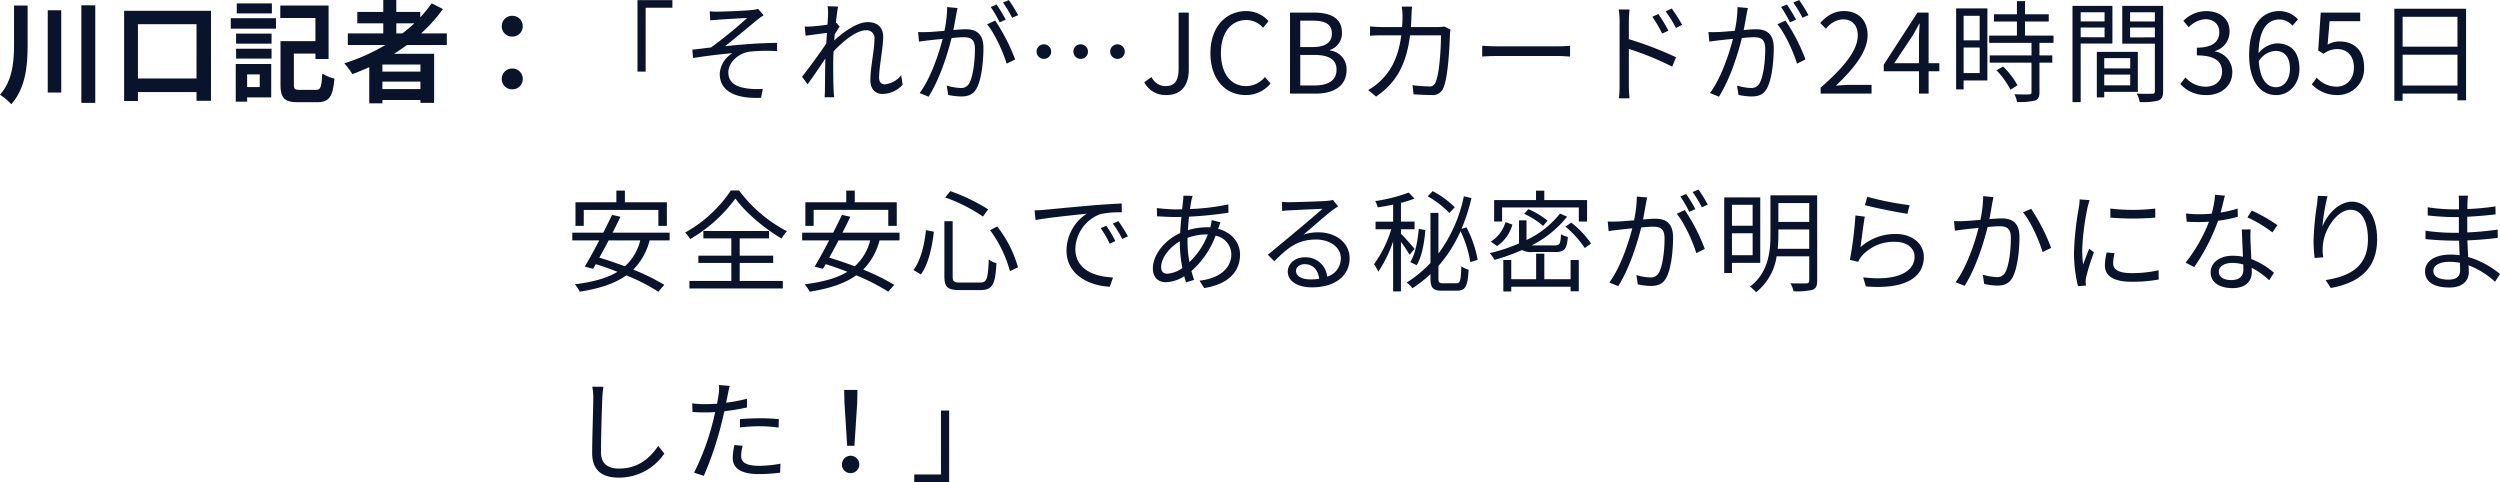 <svg xmlns="http://www.w3.org/2000/svg" width="633.356" height="122.124" viewBox="0 0 633.356 122.124">
  <g id="グループ_4098" data-name="グループ 4098" transform="translate(-45.7 -1138.284)">
    <path id="パス_1772" data-name="パス 1772" d="M18.2,26.428h2.072V10.244h6.776V8.312H18.2ZM36.512,11.14l.112,2.3c.588-.056,1.428-.112,2.128-.168,1.2-.112,6.02-.364,7.252-.448A113.874,113.874,0,0,1,36.848,20.3c-1.4.168-3.276.42-4.76.56l.2,2.128c3.3-.532,7-.98,9.968-1.232a6.572,6.572,0,0,0-3.22,5.208c0,4.256,3.7,6.384,10.472,6.1l.448-2.268a17.982,17.982,0,0,1-3.976-.112c-2.52-.336-4.76-1.288-4.76-4.06,0-2.576,2.632-4.872,5.32-5.236a39.443,39.443,0,0,1,7.028-.14v-2.1c-3.976,0-8.96.392-13.16.84,2.212-1.764,6.216-5.1,8.288-6.8a11.9,11.9,0,0,1,1.484-1.036l-1.428-1.624a6.969,6.969,0,0,1-1.512.28c-1.6.2-7.308.42-8.512.42A13.787,13.787,0,0,1,36.512,11.14Zm48.5,16.212a6.1,6.1,0,0,1-4.172,2.3c-.98,0-1.428-.728-1.428-1.68,0-2.8,1.036-7.588,1.036-10.36,0-2.268-1.316-3.724-3.92-3.724-2.772,0-6.328,2.66-8.484,4.648.056-.532.084-1.064.14-1.568.42-.672.9-1.428,1.232-1.932l-.812-.98-.14.056c.2-1.932.42-3.5.56-4.172l-2.66-.084a10.514,10.514,0,0,1,.112,2.072c0,.308-.056,1.288-.14,2.6-1.428.224-3.052.392-3.948.448a13.294,13.294,0,0,1-1.82.028l.224,2.324c1.736-.224,4.144-.56,5.4-.7-.056.868-.112,1.764-.168,2.66-1.4,2.184-4.592,6.5-6.132,8.428l1.4,1.932C62.636,27.8,64.456,25.14,65.8,23.1c0,.42-.028.784-.028,1.064-.056,3.08-.056,4.452-.084,7.112,0,.448-.056,1.26-.084,1.652H68.04c-.056-.5-.112-1.2-.14-1.68-.112-2.492-.112-4.172-.112-6.692,0-.98.028-2.072.084-3.248,2.548-2.744,5.908-5.348,8.148-5.348a1.976,1.976,0,0,1,2.212,2.268c0,2.688-1.036,7.252-1.036,10.332,0,2.3,1.26,3.528,3.08,3.528a7.09,7.09,0,0,0,5.1-2.324ZM114.632,12.12a36.825,36.825,0,0,0-2.352-3.808l-1.484.616a31.4,31.4,0,0,1,2.324,3.864ZM111.5,13.268a39.859,39.859,0,0,0-2.324-3.836l-1.484.616a34.276,34.276,0,0,1,2.268,3.892Zm-14.84-3.192a30.351,30.351,0,0,1-.7,6.02c-1.68.14-3.276.28-4.2.308-.9.028-1.6.028-2.464,0l.224,2.436c.7-.14,1.82-.252,2.492-.336.728-.084,2.044-.224,3.5-.364-.952,3.7-3,9.94-5.824,13.72l2.268.924c2.912-4.648,4.816-10.892,5.824-14.868,1.2-.112,2.3-.2,2.968-.2,1.792,0,2.94.448,2.94,2.968,0,3-.42,6.608-1.316,8.456a2.317,2.317,0,0,1-2.408,1.428,12.638,12.638,0,0,1-3.416-.616l.364,2.38a16.933,16.933,0,0,0,3.276.392c1.792,0,3.164-.448,4.06-2.3,1.148-2.324,1.6-6.692,1.6-10,0-3.752-2.016-4.732-4.508-4.732-.672,0-1.82.084-3.108.2.308-1.484.56-3.108.728-3.92.084-.56.224-1.12.336-1.652Zm10.108,4.368c1.932,2.268,4.116,7.112,4.956,9.968l2.156-1.064a46.912,46.912,0,0,0-5.068-9.856Zm12.544,6.916a1.848,1.848,0,1,0,1.848-1.848A1.829,1.829,0,0,0,119.308,21.36Zm9.324,0a1.848,1.848,0,1,0,1.848-1.848A1.829,1.829,0,0,0,128.632,21.36Zm9.324,0a1.848,1.848,0,1,0,1.848-1.848A1.829,1.829,0,0,0,137.956,21.36Zm14.28,11c4,0,5.628-2.856,5.628-6.384v-14.5h-2.576V25.728c0,3.108-1.092,4.368-3.3,4.368a3.877,3.877,0,0,1-3.556-2.3l-1.848,1.316A6.052,6.052,0,0,0,152.236,32.364Zm20.048,0a7.934,7.934,0,0,0,6.3-2.94L177.156,27.8a6.238,6.238,0,0,1-4.76,2.3c-3.92,0-6.384-3.248-6.384-8.428,0-5.124,2.576-8.316,6.468-8.316a5.606,5.606,0,0,1,4.2,1.96l1.4-1.68a7.589,7.589,0,0,0-5.628-2.548c-5.208,0-9.1,4.032-9.1,10.668C163.352,28.416,167.188,32.364,172.284,32.364ZM183.512,32h6.552c4.592,0,7.784-1.988,7.784-6.02a4.737,4.737,0,0,0-4.2-4.9v-.14a4.472,4.472,0,0,0,3.024-4.452c0-3.612-2.884-5.012-7.056-5.012h-6.1Zm2.6-11.788V13.52h3.164c3.192,0,4.844.9,4.844,3.3,0,2.072-1.428,3.388-4.956,3.388Zm0,9.716V22.2H189.7c3.584,0,5.6,1.148,5.6,3.7,0,2.772-2.072,4.032-5.6,4.032ZM222.6,15a10.091,10.091,0,0,1-1.792.14h-6.664c.056-.924.112-1.876.14-2.884.028-.672.084-1.652.168-2.3H211.82a16.974,16.974,0,0,1,.2,2.324c0,1.008-.056,1.96-.112,2.856h-4.928a29.305,29.305,0,0,1-3.192-.168v2.38a29.619,29.619,0,0,1,3.22-.112h4.7c-.756,5.768-2.772,9.268-5.544,11.788a14.424,14.424,0,0,1-2.856,2.072l2.016,1.652c4.676-3.22,7.588-7.476,8.6-15.512h7.84c0,3-.364,9.884-1.428,12.012a1.516,1.516,0,0,1-1.624.924,34.066,34.066,0,0,1-4.172-.308l.28,2.324c1.456.084,3.08.168,4.508.168a2.887,2.887,0,0,0,3-1.68c1.26-2.688,1.6-10.836,1.708-13.524a8.758,8.758,0,0,1,.14-1.372Zm9.6,7.616c.868-.084,2.352-.14,3.892-.14h15.372c1.26,0,2.436.112,3,.14V19.876c-.616.056-1.624.14-3.024.14H236.1c-1.568,0-3.052-.084-3.892-.14Zm50.652-8.036a37.815,37.815,0,0,0-2.632-4.144l-1.54.728a30.214,30.214,0,0,1,2.6,4.2Zm-3.472,1.484a37.529,37.529,0,0,0-2.548-4.228l-1.54.7a27.788,27.788,0,0,1,2.492,4.256ZM269.36,13.6c0-.84.084-2.044.168-2.912h-2.744a17.673,17.673,0,0,1,.224,2.912V29.9a30.66,30.66,0,0,1-.168,3.3h2.688a32.636,32.636,0,0,1-.168-3.3V20.688a71.756,71.756,0,0,1,10.976,4.48l.98-2.38A91.023,91.023,0,0,0,269.36,18.2Zm45.5-1.484a36.827,36.827,0,0,0-2.352-3.808l-1.484.616a31.4,31.4,0,0,1,2.324,3.864Zm-3.136,1.148A39.86,39.86,0,0,0,309.4,9.432l-1.484.616a34.277,34.277,0,0,1,2.268,3.892Zm-14.84-3.192a30.35,30.35,0,0,1-.7,6.02c-1.68.14-3.276.28-4.2.308-.9.028-1.6.028-2.464,0l.224,2.436c.7-.14,1.82-.252,2.492-.336.728-.084,2.044-.224,3.5-.364-.952,3.7-3,9.94-5.824,13.72l2.268.924C295.092,28.136,297,21.892,298,17.916c1.2-.112,2.3-.2,2.968-.2,1.792,0,2.94.448,2.94,2.968,0,3-.42,6.608-1.316,8.456a2.317,2.317,0,0,1-2.408,1.428,12.638,12.638,0,0,1-3.416-.616l.364,2.38a16.933,16.933,0,0,0,3.276.392c1.792,0,3.164-.448,4.06-2.3,1.148-2.324,1.6-6.692,1.6-10,0-3.752-2.016-4.732-4.508-4.732-.672,0-1.82.084-3.108.2.308-1.484.56-3.108.728-3.92.084-.56.224-1.12.336-1.652Zm10.108,4.368c1.932,2.268,4.116,7.112,4.956,9.968l2.156-1.064a46.912,46.912,0,0,0-5.068-9.856ZM317.94,32h12.908V29.788h-5.684c-1.036,0-2.3.112-3.36.2,4.816-4.564,8.036-8.736,8.036-12.824,0-3.668-2.3-6.076-5.964-6.076-2.6,0-4.368,1.2-6.048,3.024l1.484,1.456a5.748,5.748,0,0,1,4.256-2.38c2.548,0,3.78,1.708,3.78,4.06,0,3.528-2.968,7.616-9.408,13.244Zm18.648-7.7,4.676-7c.588-1.008,1.148-2.016,1.652-3.024h.112c-.056,1.064-.168,2.716-.168,3.724v6.3Zm11.424,0H345.3V11.476h-2.828l-8.54,13.188v1.68h8.932V32H345.3V26.344h2.716Zm10.22-12.012V18.5h-4.06V12.288Zm-4.06,14.5V20.324h4.06v6.468Zm6.02-16.38h-7.924V30.936h1.9V28.668h6.02Zm2.3,15.68a21.6,21.6,0,0,1,3.556,4.928l1.764-1.12a19.8,19.8,0,0,0-3.64-4.76Zm14.448-6.944V17.3h-7.224V13.744h6.02V11.9h-6.02V8.564h-2.044V11.9h-5.824v1.848h5.824V17.3H360.64v1.848h10.724v3.164H360.78V24.16h10.584v7.476c0,.42-.14.532-.616.56-.448.028-1.988.028-3.724-.028A6.358,6.358,0,0,1,367.7,34.1a16.02,16.02,0,0,0,4.536-.336c.84-.308,1.148-.924,1.148-2.1v-7.5h3.248V22.312H373.38V19.148Zm12.936-7.756v2.324h-6.048V11.392Zm-6.048,6.328V15.256h6.048V17.72Zm8.036,1.6V9.768H381.752V34.156h2.072V19.316Zm4.508,3.7v2.6h-6.58v-2.6Zm-6.58,6.888V27.184h6.58V29.9Zm8.512,1.652V21.416H387.912V32.952h1.876v-1.4Zm-1.96-13.8V15.256h6.272v2.492Zm6.272-6.356v2.324H396.34V11.392Zm2.1-1.624h-10.36v9.576h8.26V31.356c0,.5-.168.672-.644.672-.5.028-2.212.056-3.92-.028a7.668,7.668,0,0,1,.728,2.128,15.937,15.937,0,0,0,4.7-.364c.924-.364,1.232-1.064,1.232-2.38Zm10.948,22.6c3.64,0,6.58-2.184,6.58-5.852a5.277,5.277,0,0,0-4.368-5.208v-.112a5.116,5.116,0,0,0,3.668-4.956c0-3.3-2.52-5.152-5.964-5.152a8.217,8.217,0,0,0-5.74,2.464l1.372,1.624a6.4,6.4,0,0,1,4.256-2.044c2.128.056,3.472,1.316,3.472,3.3,0,2.212-1.456,3.92-5.684,3.92v1.96c4.732,0,6.384,1.652,6.384,4.116,0,2.352-1.736,3.808-4.172,3.808a6.786,6.786,0,0,1-5.1-2.352l-1.288,1.68A8.5,8.5,0,0,0,415.66,32.364Zm17.7-1.988c-2.576,0-4.116-2.324-4.424-6.58a5.35,5.35,0,0,1,4.2-2.632c2.492,0,3.7,1.764,3.7,4.536C436.828,28.5,435.316,30.376,433.356,30.376Zm5.516-17.192a6.305,6.305,0,0,0-4.788-2.1c-3.976,0-7.588,3.08-7.588,11.116,0,6.776,2.912,10.164,6.86,10.164,3.192,0,5.88-2.688,5.88-6.664,0-4.284-2.212-6.44-5.684-6.44a6.384,6.384,0,0,0-4.676,2.492c.112-6.384,2.492-8.54,5.292-8.54a4.34,4.34,0,0,1,3.3,1.568ZM448.9,32.364a6.665,6.665,0,0,0,6.72-7.056c0-4.508-2.772-6.524-6.188-6.524a5.893,5.893,0,0,0-3.052.812l.5-5.936h7.756V11.476h-10L444,21.08l1.372.84a5.585,5.585,0,0,1,3.416-1.2c2.576,0,4.256,1.736,4.256,4.676,0,3-1.96,4.844-4.368,4.844a6.752,6.752,0,0,1-5.04-2.268l-1.26,1.68A8.719,8.719,0,0,0,448.9,32.364Zm16.492-2.408V22.144h13.888v7.812ZM479.276,12.54V20.1H465.388V12.54ZM463.288,10.5V33.82h2.1V32h13.888v1.708h2.184V10.5ZM4.592,61.464h18.9V65.5h2.156V59.532H15.008V56.564H12.852v2.968H2.492V65.5h2.1ZM18.9,69.192a12.84,12.84,0,0,1-3.892,6.552c-2.184-.812-4.4-1.568-6.468-2.184.756-1.344,1.568-2.856,2.352-4.368Zm7.448,0v-1.96H11.9c.7-1.4,1.4-2.772,1.988-4.032l-2.128-.476c-.644,1.372-1.428,2.912-2.212,4.508H1.68v1.96H8.512c-1.288,2.464-2.6,4.872-3.668,6.636l2.1.56c.224-.364.448-.756.7-1.176,1.764.532,3.64,1.2,5.488,1.932C10.388,78.8,6.8,79.748,2.324,80.308a8.474,8.474,0,0,1,1.26,1.876c4.9-.784,8.82-2.016,11.788-4.144a50.135,50.135,0,0,1,8.12,4.144L25,80.448a54.334,54.334,0,0,0-7.868-3.864,16.1,16.1,0,0,0,4.144-7.392ZM41.86,56.536A33.4,33.4,0,0,1,30.268,67.2a8.536,8.536,0,0,1,1.288,1.652A37.366,37.366,0,0,0,43.008,58.58c2.52,3.528,7.42,7.644,11.7,10.136a9.288,9.288,0,0,1,1.372-1.848A35.568,35.568,0,0,1,43.932,56.536ZM44.1,74.9h8.484V73.056H44.1V68.688h7.42V66.812H34.888v1.876h7.084v4.368H33.628V74.9h8.344v4.564H31.36v1.9H55.02v-1.9H44.1Zm18.732-13.44h18.9V65.5h2.156V59.532H73.248V56.564H71.092v2.968H60.732V65.5h2.1ZM77.14,69.192a12.84,12.84,0,0,1-3.892,6.552c-2.184-.812-4.4-1.568-6.468-2.184.756-1.344,1.568-2.856,2.352-4.368Zm7.448,0v-1.96H70.14c.7-1.4,1.4-2.772,1.988-4.032L70,62.724c-.644,1.372-1.428,2.912-2.212,4.508H59.92v1.96h6.832c-1.288,2.464-2.6,4.872-3.668,6.636l2.1.56c.224-.364.448-.756.7-1.176,1.764.532,3.64,1.2,5.488,1.932-2.744,1.652-6.328,2.6-10.808,3.164a8.474,8.474,0,0,1,1.26,1.876c4.9-.784,8.82-2.016,11.788-4.144a50.135,50.135,0,0,1,8.12,4.144l1.512-1.736a54.334,54.334,0,0,0-7.868-3.864,16.1,16.1,0,0,0,4.144-7.392Zm22.932-2.6a31.038,31.038,0,0,1,5.04,10.388L114.6,76a29.645,29.645,0,0,0-5.264-10.332Zm-16.24,0c-.364,3.584-1.288,7.644-3.164,10.08l1.876,1.148c1.988-2.688,2.856-7.084,3.3-10.836ZM96.152,58.3a42.407,42.407,0,0,1,9.576,4.844l1.316-1.82a47.713,47.713,0,0,0-9.576-4.62Zm-.2,6.02V78.292c0,2.716.812,3.472,3.78,3.472h5.432c3.024,0,3.7-1.54,3.976-6.8a5.2,5.2,0,0,1-1.932-.952c-.224,4.844-.476,5.852-2.156,5.852H99.9c-1.54,0-1.848-.252-1.848-1.54v-14Zm41.02,1.148-1.428.616a25.994,25.994,0,0,1,2.3,3.948l1.428-.672A33.233,33.233,0,0,0,136.976,65.468Zm3.052-1.176-1.4.644a24.939,24.939,0,0,1,2.38,3.892l1.456-.672A42.292,42.292,0,0,0,140.028,64.292ZM118.8,61.576l.252,2.464c3-.616,10.556-1.344,12.992-1.624a11.209,11.209,0,0,0-5.152,9.352c0,6.188,5.852,8.932,10.976,9.156l.812-2.352c-4.508-.168-9.548-1.876-9.548-7.28a9.7,9.7,0,0,1,6.328-8.764,22.975,22.975,0,0,1,5.432-.448V59.84c-1.848.084-4.452.224-7.476.476-5.1.448-10.332.952-12.152,1.12C120.736,61.492,119.868,61.548,118.8,61.576Zm43.9,6.1a18.914,18.914,0,0,1-4.676,7,29.043,29.043,0,0,1-.476-5.04V68.548a13.811,13.811,0,0,1,4.7-.868ZM155.6,69.892a33.323,33.323,0,0,0,.644,6.272,7.015,7.015,0,0,1-3.808,1.456c-1.036,0-1.568-.56-1.568-1.68,0-2.24,2.044-4.984,4.732-6.524Zm9.744-3.752c.168-.42.392-1.176.56-1.54l-2.24-.56a10.01,10.01,0,0,1-.28,1.6l-.084.252c-.336-.028-.672-.028-1.008-.028a16.512,16.512,0,0,0-4.648.728c.084-1.176.168-2.352.28-3.416a94.951,94.951,0,0,0,10-1.008l-.028-2.1a58.045,58.045,0,0,1-9.716,1.176q.168-1.218.336-2.1a10.071,10.071,0,0,1,.336-1.232l-2.352-.056a11.848,11.848,0,0,1-.084,1.316c-.056.588-.14,1.316-.224,2.128-.616.028-1.232.028-1.848.028a44.705,44.705,0,0,1-4.564-.336l.056,2.1c1.12.056,3.276.168,4.48.168.532,0,1.092,0,1.68-.028-.112,1.288-.252,2.688-.308,4.088-3.808,1.736-6.916,5.4-6.916,8.96,0,2.38,1.428,3.5,3.3,3.5a9.3,9.3,0,0,0,4.648-1.512c.14.56.308,1.064.448,1.54l2.044-.616c-.224-.7-.448-1.456-.672-2.24a22.507,22.507,0,0,0,6.132-8.96,4.9,4.9,0,0,1,3.976,4.7c0,3.584-3.08,6.16-8.064,6.692l1.2,1.876c6.44-1.008,9.072-4.48,9.072-8.456,0-3.052-2.072-5.628-5.544-6.552Zm23.352,12.936c-2.072,0-3.668-.784-3.668-2.156,0-.952.952-1.708,2.212-1.708,2.1,0,3.416,1.512,3.668,3.7A13.658,13.658,0,0,1,188.692,79.076ZM194.4,58.944a9.929,9.929,0,0,1-1.512.224c-1.456.14-8.036.336-9.464.336a15.743,15.743,0,0,1-1.96-.084l.056,2.324a13.349,13.349,0,0,1,1.876-.168c1.428-.084,6.888-.336,8.344-.392-1.372,1.232-4.816,4.144-6.356,5.432-1.624,1.344-5.18,4.312-7.476,6.216l1.624,1.652c3.528-3.584,6.048-5.516,10.612-5.516,3.5,0,6.244,1.988,6.244,4.7a4.835,4.835,0,0,1-3.444,4.7,5.475,5.475,0,0,0-5.712-4.9c-2.576,0-4.284,1.736-4.284,3.64,0,2.3,2.324,3.976,6.1,3.976,5.852,0,9.576-2.912,9.576-7.392,0-3.752-3.332-6.552-7.952-6.552a11.782,11.782,0,0,0-3.752.588c2.128-1.792,5.852-5.068,7.224-6.1.42-.308,1.036-.728,1.54-1.064Zm30.856,1.848a23.742,23.742,0,0,0-5.6-4.088L218.4,58.02a23.557,23.557,0,0,1,5.488,4.228ZM215.6,75.464c1.372-2.156,1.932-5.852,2.212-8.876l-1.68-.336c-.252,2.968-.84,6.356-2.156,8.428Zm-.532-4.144c-.5-.644-2.632-3.024-3.444-3.808V66.364h3.444V64.432h-3.444v-4.76a22.319,22.319,0,0,0,3.416-1.092l-1.456-1.512a41.389,41.389,0,0,1-8.484,2.156,7.062,7.062,0,0,1,.644,1.6c1.26-.2,2.576-.42,3.892-.7v4.312h-4.452v1.932h3.976a29.331,29.331,0,0,1-4.368,8.848,10.531,10.531,0,0,1,1.092,1.9,32.1,32.1,0,0,0,3.752-7.672V82.1h1.988V69.556a36.515,36.515,0,0,1,2.184,3.276Zm15.988,2.8a28.507,28.507,0,0,0-2.828-8.232l-1.26.364a47.773,47.773,0,0,0,2.52-7.784l-1.932-.448a36.7,36.7,0,0,1-6.44,14.5V62.22H219.1V74.9a31.2,31.2,0,0,1-6.048,4.984,5.563,5.563,0,0,1,1.484,1.428,32.652,32.652,0,0,0,4.564-3.584v.98c0,2.548.644,3.22,2.94,3.22h3.808c2.184,0,2.688-1.26,2.912-5.32a6.174,6.174,0,0,1-1.848-.868c-.112,3.5-.252,4.312-1.232,4.312h-3.36c-1.036,0-1.2-.224-1.2-1.344V75.66a34.428,34.428,0,0,0,5.6-8.82,28.519,28.519,0,0,1,2.464,7.84Zm6.188-13.272h19.432V64.4h2.1V58.972H247.94v-2.38h-2.1v2.38H235.228V64.4h2.016Zm11.508,3.332a20.36,20.36,0,0,0-4.844-2.912l-1.064,1.2a19.326,19.326,0,0,1,4.788,3.052Zm-10.64.364a8.755,8.755,0,0,1-3.724,4.956l1.6,1.12a9.658,9.658,0,0,0,3.864-5.432Zm12.656,7.588c2.3,0,2.884-.756,3.136-3.836a5.46,5.46,0,0,1-1.736-.672c-.112,2.436-.336,2.828-1.6,2.828H244.72a26.621,26.621,0,0,0,8.988-7.28l-1.792-.784a23.63,23.63,0,0,1-8.484,6.692V64.1h-1.9v5.852a42.711,42.711,0,0,1-7.42,2.464,8.279,8.279,0,0,1,1.2,1.708,50.336,50.336,0,0,0,6.972-2.492,5.261,5.261,0,0,0,2.828.5ZM254.6,79.02H247.94V72.552h-2.072V79.02h-6.3V74.148h-2.016v7.98h2.016v-1.2H254.6v1.148h2.072V74.148H254.6Zm-1.316-13.328a25.177,25.177,0,0,1,4.9,5.432l1.6-1.148a23.651,23.651,0,0,0-5.012-5.292Zm36.064-5.572A36.827,36.827,0,0,0,287,56.312l-1.484.616a31.4,31.4,0,0,1,2.324,3.864Zm-3.136,1.148a39.861,39.861,0,0,0-2.324-3.836l-1.484.616a34.273,34.273,0,0,1,2.268,3.892Zm-14.84-3.192a30.35,30.35,0,0,1-.7,6.02c-1.68.14-3.276.28-4.2.308-.9.028-1.6.028-2.464,0l.224,2.436c.7-.14,1.82-.252,2.492-.336.728-.084,2.044-.224,3.5-.364-.952,3.7-3,9.94-5.824,13.72l2.268.924c2.912-4.648,4.816-10.892,5.824-14.868,1.2-.112,2.3-.2,2.968-.2,1.792,0,2.94.448,2.94,2.968,0,3-.42,6.608-1.316,8.456a2.317,2.317,0,0,1-2.408,1.428,12.639,12.639,0,0,1-3.416-.616l.364,2.38a16.933,16.933,0,0,0,3.276.392c1.792,0,3.164-.448,4.06-2.3,1.148-2.324,1.6-6.692,1.6-10,0-3.752-2.016-4.732-4.508-4.732-.672,0-1.82.084-3.108.2.308-1.484.56-3.108.728-3.92.084-.56.224-1.12.336-1.652Zm10.108,4.368c1.932,2.268,4.116,7.112,4.956,9.968l2.156-1.064a46.912,46.912,0,0,0-5.068-9.856Zm19.236-2.268v5.292h-5.236V60.176Zm-5.236,12.768V67.372h5.236v5.572Zm7.168,1.932V58.3h-9.128V77.452h1.96V74.876Zm4.424-3.556a32.87,32.87,0,0,0,.168-3.64V66.42h7.812v4.9Zm7.98-11.592v4.788h-7.812V59.728Zm2.016-1.96H305.228V67.68c0,4.34-.476,9.6-5.18,13.216a8.185,8.185,0,0,1,1.54,1.428,14.277,14.277,0,0,0,5.208-9.1h8.26v6.16c0,.5-.2.672-.728.7-.448,0-2.212.028-4.032-.028a7.163,7.163,0,0,1,.784,2.016,17.7,17.7,0,0,0,4.816-.364c.9-.364,1.176-1.008,1.176-2.324Zm12.1,2.492c2.128.588,8.148,1.82,10.78,2.184l.532-2.184a74.137,74.137,0,0,1-10.724-2.128Zm-.028,2.912-2.38-.308a98.083,98.083,0,0,1-1.4,11.256l2.1.5a5.792,5.792,0,0,1,.84-1.4,10.77,10.77,0,0,1,8.568-3.668c2.828,0,4.872,1.54,4.872,3.752,0,3.78-4.284,6.3-13.02,5.236l.672,2.3c10.3.868,14.7-2.492,14.7-7.476,0-3.248-2.828-5.8-7.084-5.8a13.125,13.125,0,0,0-8.96,3.332C328.3,69.108,328.776,65.076,329.14,63.172Zm29.988-5.208a32.583,32.583,0,0,1-.7,6.02c-1.68.14-3.3.28-4.228.308a24.109,24.109,0,0,1-2.464,0l.224,2.436c.728-.112,1.848-.252,2.492-.336.728-.084,2.072-.224,3.5-.364-.924,3.7-3,9.968-5.824,13.748l2.3.924c2.94-4.7,4.816-10.92,5.824-14.9,1.2-.112,2.3-.2,2.968-.2,1.764,0,2.912.448,2.912,2.968,0,3.024-.42,6.608-1.288,8.484a2.332,2.332,0,0,1-2.436,1.428,13.647,13.647,0,0,1-3.388-.616l.364,2.352a16.581,16.581,0,0,0,3.248.42c1.82,0,3.192-.476,4.06-2.324,1.148-2.324,1.624-6.692,1.624-10,0-3.752-2.044-4.7-4.508-4.7-.672,0-1.82.084-3.108.168.308-1.484.56-3.108.7-3.92.112-.532.224-1.12.336-1.624Zm10.08,4.116c1.96,2.324,4.144,7.2,4.956,10.052l2.184-1.036a48.7,48.7,0,0,0-5.068-9.912ZM383.572,58.8a16.587,16.587,0,0,1-.2,1.96,77.017,77.017,0,0,0-1.232,11.116,34.728,34.728,0,0,0,1.008,8.9l2.016-.14-.084-.98a6.918,6.918,0,0,1,.14-1.232,60.211,60.211,0,0,1,1.96-6.216l-1.2-.9c-.448,1.092-1.064,2.716-1.54,3.976a28.952,28.952,0,0,1-.224-3.808,63.8,63.8,0,0,1,1.344-10.612c.112-.5.364-1.4.532-1.876Zm6.832,13.44a16.071,16.071,0,0,0-.448,3.276c0,2.6,2.072,4.144,6.72,4.144a36.848,36.848,0,0,0,6.916-.56l-.028-2.352a30.142,30.142,0,0,1-6.86.728c-3.808,0-4.648-1.232-4.648-2.492a10.3,10.3,0,0,1,.364-2.548Zm.952-8.82a70.045,70.045,0,0,0,11.368,0v-2.3a48.469,48.469,0,0,1-11.4,0Zm42.308,1.9a41.937,41.937,0,0,0-6.5-3.7l-1.092,1.736a33.305,33.305,0,0,1,6.328,3.808Zm-10.08-4.2a28.356,28.356,0,0,1-4.312,1.008c.448-1.6.812-3.276,1.092-4.284l-2.492-.224A22.728,22.728,0,0,1,417,62.416c-1.064.084-2.1.14-3.08.14a26.118,26.118,0,0,1-3.416-.2l.168,2.1c1.036.056,2.184.084,3.22.084q1.218,0,2.436-.084A39.774,39.774,0,0,1,410.4,74.82l2.184,1.12a49.824,49.824,0,0,0,6.048-11.732A32.986,32.986,0,0,0,423.64,63.2Zm1.456,15.484c0,1.372-.756,2.632-3.024,2.632-2.156,0-3.192-.868-3.192-2.156,0-1.26,1.344-2.184,3.388-2.184a10.1,10.1,0,0,1,2.8.392C425.04,75.8,425.04,76.248,425.04,76.612Zm-.392-10.192c.056,1.932.2,4.648.28,6.916a13.122,13.122,0,0,0-2.632-.252c-3.136,0-5.544,1.652-5.544,4.2,0,2.744,2.492,4,5.544,4,3.416,0,4.872-1.82,4.872-4.032,0-.308,0-.7-.028-1.12a19.29,19.29,0,0,1,4.452,3.164l1.2-1.9a18.715,18.715,0,0,0-5.74-3.472c-.056-1.68-.168-3.5-.2-4.508a26.969,26.969,0,0,1,.028-3Zm19.236-8.512c-.028.672-.112,1.512-.224,2.38a72.746,72.746,0,0,0-.84,8.96,33.929,33.929,0,0,0,.28,4.4l2.184-.168a11.573,11.573,0,0,1-.056-3.388c.336-3.64,3.528-8.652,6.972-8.652,2.94,0,4.4,3.136,4.4,7.5,0,6.972-4.7,9.38-10.724,10.3l1.316,2.016c6.888-1.26,11.732-4.648,11.732-12.348,0-5.824-2.66-9.52-6.356-9.52-3.5,0-6.412,3.444-7.5,6.3a51.391,51.391,0,0,1,1.288-7.7Zm36.064,18.844c0,1.9-1.344,2.38-2.94,2.38-2.744,0-3.836-.952-3.836-2.24,0-1.26,1.428-2.268,4.06-2.268a14.116,14.116,0,0,1,2.688.252C479.92,75.632,479.948,76.276,479.948,76.752Zm10.108.952a22.762,22.762,0,0,0-8.064-4.312c-.056-1.316-.14-2.772-.2-4.2,2.632-.112,5.1-.308,7.7-.644l-.028-2.1a74.805,74.805,0,0,1-7.7.728V63.2c2.6-.14,4.984-.364,7.168-.588l-.028-2.044a61.656,61.656,0,0,1-7.112.672c0-.672,0-1.2.028-1.54a14.27,14.27,0,0,1,.14-1.848h-2.38a15.521,15.521,0,0,1,.084,1.652v1.82H478.24a44.205,44.205,0,0,1-6.5-.532v2.072c1.652.2,4.592.42,6.524.42h1.372V67.26h-1.484a49.33,49.33,0,0,1-6.972-.532v2.128c1.988.224,5.068.392,6.972.392h1.54c.028,1.148.084,2.464.14,3.7a15.653,15.653,0,0,0-2.324-.168c-4,0-6.44,1.708-6.44,4.228,0,2.688,2.212,4.116,6.188,4.116,3.612,0,4.9-1.988,4.9-3.892,0-.42-.028-1.036-.056-1.736a20.593,20.593,0,0,1,6.692,4.172ZM6.748,106.244a14.251,14.251,0,0,1,.252,2.8c0,2.94-.28,9.94-.28,14.056,0,4.508,2.744,6.188,6.72,6.188A13.815,13.815,0,0,0,25,123.184l-1.54-1.932c-1.988,2.884-4.872,5.74-9.968,5.74-2.576,0-4.536-1.064-4.536-4.116,0-4.144.224-10.7.336-13.832.056-.9.14-1.876.28-2.772Zm37.408,10.332a44.547,44.547,0,0,1,5.124-.308,39.886,39.886,0,0,1,4.676.336l.056-2.128a44.276,44.276,0,0,0-4.788-.224c-1.792,0-3.612.084-5.068.224Zm1.792-7.28a40.182,40.182,0,0,1-5.292,1.008l.42-2.044c.112-.56.308-1.6.5-2.212l-2.716-.224a13.223,13.223,0,0,1-.084,2.3c-.084.56-.224,1.428-.42,2.436-1.064.056-2.044.112-2.968.112a24.721,24.721,0,0,1-3.332-.2l.084,2.184c.98.056,1.988.112,3.22.112q1.176,0,2.52-.084c-.224,1.008-.448,2.016-.7,2.94a61.613,61.613,0,0,1-4.648,12.4L35,128.84a82.2,82.2,0,0,0,4.34-12.712c.308-1.176.616-2.464.868-3.668a53.342,53.342,0,0,0,5.74-.952Zm-3.192,11.732a15.455,15.455,0,0,0-.42,3.276c0,2.744,2.3,4.088,6.664,4.088a41.169,41.169,0,0,0,5.348-.364l.084-2.268a31.013,31.013,0,0,1-5.4.532c-3.948,0-4.564-1.26-4.564-2.576a9.888,9.888,0,0,1,.392-2.492Zm28.56.2h1.848l.7-10.864.056-3.3H70.56l.084,3.3Zm.924,6.916A2.2,2.2,0,1,0,70,125.928,2.138,2.138,0,0,0,72.24,128.14Zm24.92-15.848H95.088v16.184H88.312v1.932H97.16Z" transform="translate(189 1130)" fill="#09142c"/>
    <path id="パス_1771" data-name="パス 1771" d="M4.256-22.316v9.632C4.256-8.064,3.892-3.36.7.28A14.8,14.8,0,0,1,3.556,2.688C7.28-1.54,7.7-7.224,7.7-12.656v-9.66Zm8.54,1.2V-.28h3.416V-21.112Zm8.512-1.26V2.352h3.528V-22.372ZM35.644-3.836V-17.584h14.84V-3.836Zm-3.5-17.136V1.876h3.5V-.392h14.84V1.82h3.668V-20.972ZM69.58-22.848h-8.9v2.52h8.9ZM66.5-4.872v3.22H63.308v-3.22ZM69.412-7.5H60.424V2.044h2.884V.952h6.1Zm-8.9-1.372H69.5v-2.492H60.508Zm0-3.78H69.5V-15.2H60.508Zm-1.344-3.808H70.616V-19.1H59.164ZM76.692-.952c-1.316,0-1.54-.2-1.54-1.372v-7.812h5.46v1.372h3.332V-22.316H71.708v3.164h8.9V-13.3H71.764V-2.324c0,3.584,1.092,4.508,4.564,4.508h4.62c3.164,0,4.06-1.344,4.48-5.992A9.982,9.982,0,0,1,82.348-5.1c-.2,3.5-.392,4.144-1.652,4.144Zm24.416-16.856h4.564a38.236,38.236,0,0,1-3.024,2.548h-1.54Zm6.1,12.236H97.58V-7.364h9.632ZM97.58-1.148v-1.9h9.632v1.9ZM113.9-12.32v-2.94h-6.5a40.955,40.955,0,0,0,5.516-6.16l-2.856-1.456a34.1,34.1,0,0,1-2.884,3.556v-1.372h-6.076v-3.024H97.8v3.024h-6.58v2.884H97.8v2.548H88.816v2.94h9.52A49.839,49.839,0,0,1,87.92-7.672a18.347,18.347,0,0,1,2.044,2.744c1.428-.532,2.884-1.148,4.284-1.764V2.464H97.58v-.84h9.632v.728h3.472V-10.08H100.52c1.148-.728,2.212-1.456,3.3-2.24Zm16.576-2.128a2.594,2.594,0,0,0,2.66-2.6,2.607,2.607,0,0,0-2.66-2.66,2.607,2.607,0,0,0-2.66,2.66A2.594,2.594,0,0,0,130.48-14.448Zm0,13.356a2.594,2.594,0,0,0,2.66-2.6,2.607,2.607,0,0,0-2.66-2.66,2.607,2.607,0,0,0-2.66,2.66A2.594,2.594,0,0,0,130.48-1.092Z" transform="translate(45 1162)" fill="#09142c"/>
  </g>
</svg>
